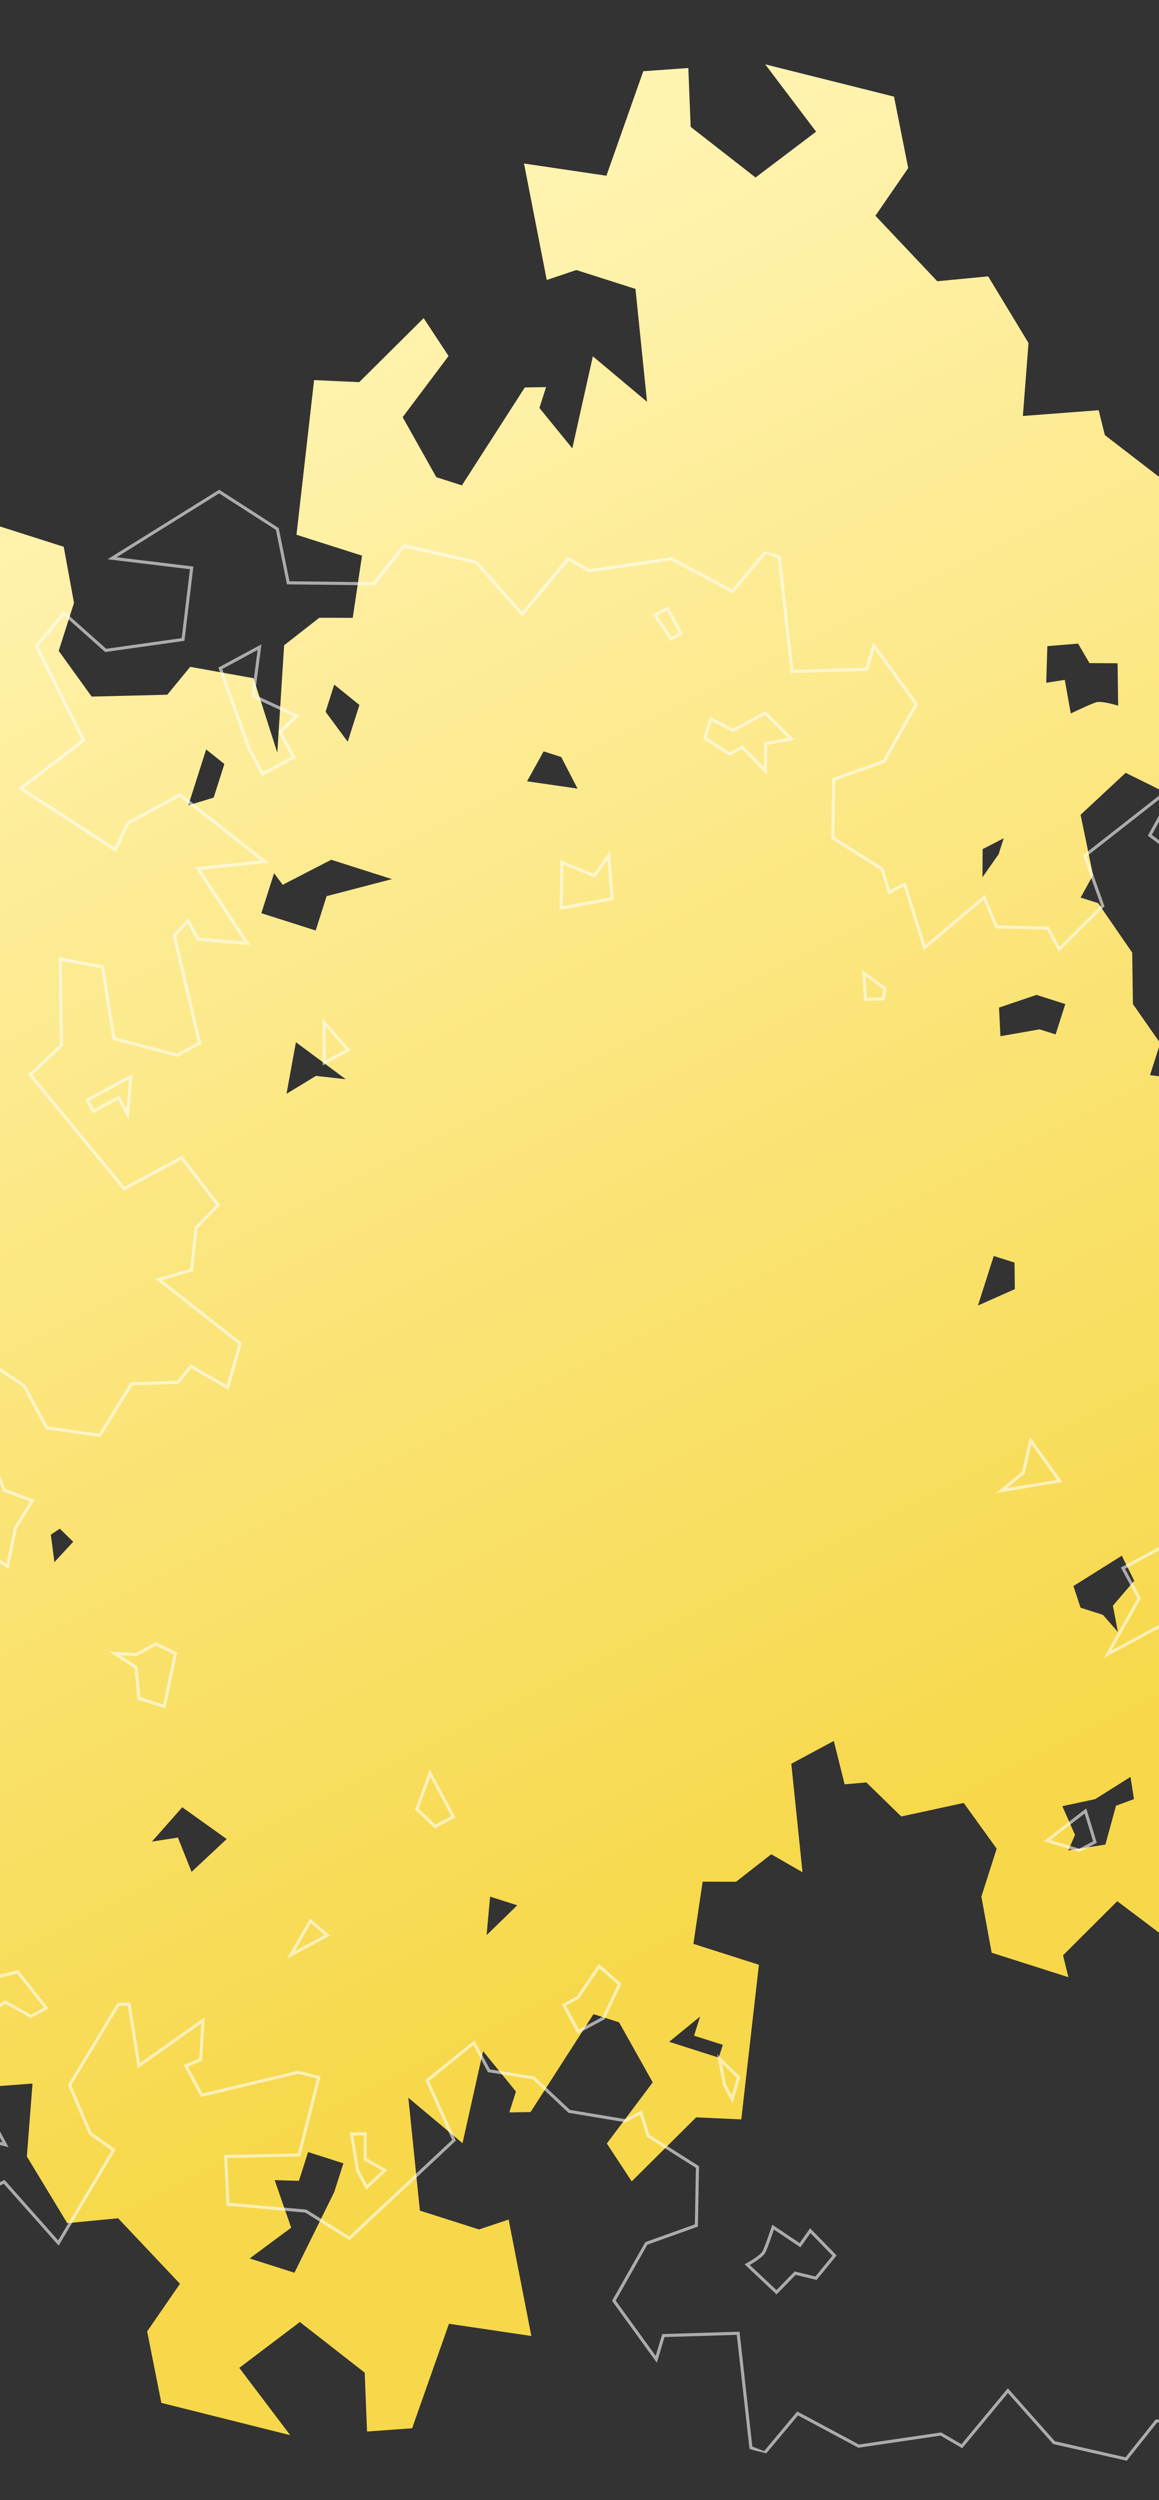 <svg xmlns="http://www.w3.org/2000/svg" xmlns:xlink="http://www.w3.org/1999/xlink" width="375.997" height="811" viewBox="0 0 375.997 811">
  <rect x="0" y="0" width="375.997" height="811" fill="#333333" stroke="none"/>
  <defs>
    <linearGradient id="linear-gradient" x1="0.404" y1="0.117" x2="0.355" y2="0.991" gradientUnits="objectBoundingBox">
      <stop offset="0" stop-color="#F7D84A"/>
      <stop offset="1" stop-color="#FFF3B0"/>
    </linearGradient>
    <clipPath id="clip-path">
      <path id="Tracé_268" data-name="Tracé 268" d="M0,0H376V811H0Z" fill="#fff"/>
    </clipPath>
    <clipPath id="clip-path-2">
      <rect id="Rectangle_167" data-name="Rectangle 167" width="630.22" height="630.073" fill="url(#linear-gradient)"/>
    </clipPath>
    <clipPath id="clip-path-3">
      <rect id="Rectangle_167-2" data-name="Rectangle 167" width="598.42" height="598.28" transform="translate(0 0)" fill="none" stroke="#fff" stroke-width="1"/>
    </clipPath>
  </defs>
  <g id="Groupe_de_masques_18" data-name="Groupe de masques 18" clip-path="url(#clip-path)">
    <g id="Groupe_397" data-name="Groupe 397">
      <g id="Groupe_260" data-name="Groupe 260" transform="translate(601.602 520.671) rotate(150)">
        <g id="Groupe_259" data-name="Groupe 259" transform="translate(0)" clip-path="url(#clip-path-2)">
          <path id="Tracé_265" data-name="Tracé 265" d="M630.22,236.634,614.4,228.956l5.791-22.935-10.8-26.23,2.3-7.982L589.46,161.132l13.417-19.573-.523-25.283L587.267,109.4l-6.755-28.442L597.457,72.9l7.6-22.374L574.1,20.558l3.382,27.162-24.45,3.055L543.024,26.033,551.91,9.114l-13.185-6.4-27.3,23.376L490.257,9.3l-12.5,36.4,9.923,2.007L501.239,62.6,486.176,96.179,478.328,74.62,457.621,97.149l-2.684-16.692,5.245-4.774-6.018-3.353L420.6,89.632l-5.861-6.44.278-22.333,22.815-9.727-.85-14.68-28.492,7.535-12.342-7.9L366.118,76.67l15.02,16.5-12.693,15.97-9.376-5.448-14.349,2.023-5.858-10.124-14.447,32.286-15.648-.476,4-13.941-6.409-3-4.293-15.227-19.737-6.321-1.842-18.195,12.074-10.99L298.769,42.3,281.184,22.981l-2.04,7.008L255.125,36.4,239.658,0l-8.636,16.387-24.68-7.709L182.519,23.74l-9.588-3.784-2.487,14.775-11.3,3.753L143.932,25.01l-27.09,2.58-7.786,18.128L80.758,49.4,71.593,31.244l-18.235-5.48L21.619,57.6,46.712,52.42l5.728,25.7-25.8,8.031L11.18,78.876,2.914,90.817l24.108,28.1L11.215,141.979,46.63,152.588l3.51-9.082,14.38-10.883,30.759,9.536.99,3.514L76.615,154l20.367,17.523-13.215,2.462-3.262-4.392-8.452,7.695L87.6,207.293l.042,7.323-27.348-.128-6.57-24.2-15.629,4.66,4.154,26.394-5.407,16.7,41.131,26.59,17.6-13.814,16.373,12.327-8.05,7.327,1.33,15.411-8.144,14.561,1.54,19.418,4.03,4.426-7.137,4.289-6.284,18.967-19.474,4.48L59.675,336.911,38,330.884l-15.914,18.9,8.457.4,6.935,24.6L.619,388.46,0,393.44l15.821,7.678-5.791,22.934,10.8,26.23-2.3,7.982L40.759,468.94,27.342,488.514l.524,25.282,15.088,6.873,6.755,28.442-16.946,8.065-7.6,22.374,30.955,29.964-3.382-27.162,24.45-3.056L87.2,604.04,78.31,620.96l13.184,6.4,27.3-23.375,21.172,16.791,12.5-36.4-9.922-2.007-13.556-14.892,15.061-33.581,7.848,21.558L172.6,532.923l2.683,16.693-5.244,4.774,6.019,3.353,33.56-17.3,5.861,6.439-.278,22.333-22.815,9.727.851,14.682,28.491-7.535,12.342,7.9L264.1,553.4,249.08,536.9l12.693-15.97,9.376,5.449,14.349-2.023,19.347-29.08-5.4,24.789,15.935,13.463,10.98-4.107,21.536,11.737,1.842,18.193-12.074,10.992-6.212,17.431,17.586,19.318,2.039-7.008,24.018-6.408,15.468,36.4,8.636-16.387,24.68,7.709L447.7,606.334l9.587,3.784,2.488-14.776,11.3-3.753,15.21,13.475,27.089-2.581,7.786-18.127,28.3-3.68,9.164,18.154,18.235,5.479L608.6,572.474l-25.093,5.178-5.727-25.7,25.8-8.032,15.458,7.273,8.19-13.036-24.547-26.966,19.242-24.139L585.05,476.462l-2.043,10.691-14.087,12.823L536.66,489.6l.655-5.748,17.937-4.551-19.526-19.025,9.737-2.24,9.34,6.219,4.458-12.89-15.068-31.915.764-8.054,28.009,2.471,7.265,25.77,12.518-4.035-5.986-28.406,7.022-10.073-37.91-29.52-15.113,10.078-17.983-10.862,6.037-5.5L525,344.19l8.782-6.522-21.61-15.656,19.432-11.8-4.03-4.427,7.137-4.288,6.285-18.968,19.473-4.479,10.078,15.113,21.677,6.027,15.913-18.9-8.457-.4-6.935-24.6,36.857-13.68ZM39.388,116.334l.039-7.235,6.222-2.064L47.442,109ZM64.355,236.74l-2.06,7.439-7.148-4.619,4.829-4.4L71.6,230.146l1.158,4.507Zm33.39-130.682-9.639,12.454-4.03-4.427,2.618-9.655-21.1-19.148L76.052,75.76l5.376,16.45,17.911.711-5.8,5.281ZM71.209,400.315l-9.045-4.278-.041-7.323-7.875-4.608,6.729-12.012s3.663,4.024,5.568,4.5,9.006,1,9.006,1l-3.764,10.418,5.676,2.193ZM586.031,521.2l4.83-4.4,3.663,4.025-8.855,8.06Zm-26.44-126.07,4.979.62,3.473-8.313,8.752,2.337-6.037,5.5-12.555,4.8ZM535.473,523.062l6.621-9.706,6.373,3.768-1,9.006,16.12,17.708-8.5,12.892-4.954-17.57-15.815.413,6.894-11.427ZM510.44,194.792l-1.714,11.863,7.947,3.07-14.092,4.732-7.332-16.141ZM437.817,129.16l-7.224,10.255-6.228-6.842ZM392.464,57.1,403.822,69.58,391.01,71.674l4.829-4.4-6.594-7.245ZM346.391,398.215l11.184-.246-11.012,12.968-7.992-18.483ZM233.872,62.368l6.115,1.057,9.292-9.195,11.352,4.385-4.391,3.262L255.154,72l-10.4-3.347-13.509.521ZM208.264,28.576l8.419,6.015-3.018,2.748-8.218-6.2ZM198.4,123.662l10.023-3.543,2.856-8.182,1.426,7.227,5.129,5.634-1.5,7.249-18.524.672Zm-13.767,101.3,13.022,1.369-6.44,5.861-6.037,5.5-4.763-5.232Zm-45.792-26.051-3.4,6.772-9.526-10.465Zm8.814,99.429-4.241,8.276-12.6-2.518-6.594-7.245,7.647-6.961,3.663,4.024Zm-25.335,55.444-7.688-.361,4.024-3.663,8.271-3.849ZM229.8,452.455l-4.03-4.427.542-11.533,13,10.243ZM277.8,505.18l-3.776-9.809,9.257-8.426,1.362,12.007Zm29.257-48.711-13.922-15.294,21.111,5.808,8.653-7.877,12.456,13.684-10.063,9.159-.551-4.649Zm17.24,51.281-2.75-7.065L330,492.992l8.385,1.935Zm76.153,60.211-10.14,2.606-4.571,7.106-17.578-7.183L375,568.307l3.214-11.023,2.42,5.893,11.822-5.609,9.85,3.544Zm23.582,35.2-7.328-8.05,4.226-3.846,5.215,9.973Zm6.288-96.985-5.232,4.763-6.436,5.859-3.455-16.726,17.022-1.511Zm75.517-73.892-7.044,6.411-5.15-9.3-8.019-1.532,6.987-9.3,15.413-.047,2.347,7.43,6.962,7.647ZM490.156,306.723l8.6-2.678-3.473,8.313-3.477.221ZM540.165,78.681,537.1,94.718l-6.707-4.133-7.244,6.594-8.093-8.89,7.245-6.594,24.262-16.2,10.259,11.269ZM570.34,260.6l-3.666-8.071-9.06,2.176,5.943-9.642-3.3-3.622,3.143-9.484,6.92.324-1.935,8.385,8.426,9.257Zm25.818-45.213-2.564-2.818,6.511-7.4,3.3,3.623Z" transform="translate(0 0)" fill="url(#linear-gradient)"/>
        </g>
      </g>
      <g id="Groupe_374" data-name="Groupe 374" transform="translate(-114.441 705.305) rotate(-76)" opacity="0.59">
        <g id="Groupe_259-2" data-name="Groupe 259" transform="translate(0 0)" clip-path="url(#clip-path-3)">
          <path id="Tracé_265-2" data-name="Tracé 265" d="M598.42,224.694,583.4,217.4l5.5-21.778-10.257-24.907,2.185-7.58L559.717,153l12.74-18.585-.5-24.008-14.327-6.526L551.22,76.876l16.09-7.658,7.217-21.245L545.134,19.521l3.212,25.792-23.216,2.9-9.506-23.494,8.437-16.065-12.52-6.076-25.919,22.2-20.1-15.943L453.653,43.393l9.422,1.906,12.872,14.139-14.3,31.888-7.452-20.471L434.53,92.247,431.982,76.4l4.98-4.533-5.715-3.184L399.379,85.109l-5.565-6.115.264-21.206,21.663-9.236-.807-13.94-27.054,7.155-11.719-7.5L347.644,72.8,361.907,88.47l-12.053,15.164-8.9-5.173-13.625,1.921-5.562-9.613-13.718,30.657-14.858-.452,3.8-13.238L290.9,104.89l-4.077-14.459-18.741-6-1.749-17.276,11.465-10.436,5.9-16.551L267,21.821l-1.937,6.655L242.252,34.56,227.565,0l-8.2,15.56L195.93,8.24l-22.621,14.3-9.1-3.593-2.361,14.029-10.733,3.564L136.669,23.748,110.946,26.2l-7.394,17.213L76.683,46.9l-8.7-17.237-17.315-5.2L20.528,54.693l23.827-4.918,5.439,24.4L25.293,81.8,10.616,74.9,2.767,86.234l22.891,26.683-15.009,21.9,33.628,10.073,3.333-8.624,13.655-10.334,29.207,9.055.94,3.337-18.662,7.9,19.339,16.638L79.541,165.2l-3.1-4.17-8.025,7.306,14.758,28.5.04,6.953-25.968-.122-6.238-22.975-14.841,4.425,3.944,25.062-5.134,15.855,39.055,25.248,16.712-13.117,15.547,11.7-7.644,6.957,1.263,14.634-7.733,13.826,1.462,18.438,3.827,4.2L90.691,312l-5.967,18.01-18.492,4.253-9.569-14.351L36.08,314.188,20.97,332.136l8.031.377,6.585,23.356-35,12.989L0,373.587l15.023,7.29-5.5,21.777L19.78,427.561l-2.185,7.58L38.7,445.278l-12.74,18.586.5,24.007L40.786,494.4,47.2,521.4l-16.091,7.659-7.217,21.245L53.285,578.76l-3.212-25.792,23.216-2.9L82.8,573.561l-8.436,16.066L86.877,595.7l25.919-22.2,20.1,15.943,11.867-34.562-9.421-1.906-12.872-14.141,14.3-31.887,7.452,20.47,19.663-21.392,2.547,15.851-4.98,4.533,5.716,3.184,31.867-16.429,5.565,6.114-.264,21.206-21.663,9.236.808,13.941,27.053-7.155,11.719,7.5,28.517-38.536L236.512,509.81l12.053-15.165,8.9,5.174,13.625-1.921,18.371-27.613-5.13,23.538,15.131,12.783,10.426-3.9,20.449,11.144,1.749,17.275-11.465,10.437-5.9,16.551,16.7,18.343,1.936-6.655,22.806-6.085,14.687,34.56,8.2-15.56,23.435,7.32,22.622-14.3,9.1,3.593,2.362-14.03,10.732-3.564,14.442,12.795,25.722-2.451,7.394-17.212,26.87-3.494,8.7,17.238,17.315,5.2,30.138-30.228-23.827,4.917-5.438-24.4,24.5-7.627,14.678,6.906,7.777-12.379L572.272,485.4l18.271-22.921L555.53,452.421l-1.94,10.152-13.376,12.176-30.633-9.853.622-5.458,17.031-4.322L508.694,437.05l9.246-2.127,8.868,5.9,4.233-12.24-14.308-30.3.725-7.648,26.6,2.346,6.9,24.469,11.887-3.832-5.684-26.972,6.668-9.564-36-28.031-14.351,9.57L496.4,348.308l5.733-5.219-3.626-16.266,8.339-6.193-20.52-14.866,18.452-11.205-3.827-4.2,6.776-4.072,5.968-18.011,18.491-4.253,9.57,14.351,20.584,5.723,15.11-17.947-8.031-.377-6.585-23.357,35-12.989ZM37.4,110.464l.037-6.87,5.908-1.96,1.7,1.869ZM61.108,224.795l-1.956,7.063-6.787-4.386L56.95,223.3l11.037-4.764,1.1,4.28ZM92.813,100.707l-9.152,11.826-3.827-4.2L82.32,99.16,62.281,80.979l9.933-9.042,5.1,15.62,17.007.675-5.51,5.015Zm-25.2,279.409-8.589-4.062-.039-6.953-7.478-4.375,6.39-11.406s3.479,3.821,5.287,4.272,8.552.95,8.552.95l-3.574,9.892,5.39,2.083ZM556.461,494.9l4.587-4.175,3.479,3.822-8.408,7.653ZM531.355,375.192l4.727.589,3.3-7.894,8.31,2.219-5.732,5.218-11.921,4.561Zm-22.9,121.478,6.287-9.216,6.051,3.577-.95,8.552L535.148,516.4l-8.074,12.242-4.7-16.684-15.017.392L513.9,501.5Zm-23.77-311.706-1.627,11.264,7.546,2.915-13.38,4.493L470.26,188.31Zm-68.959-62.321-6.859,9.738-5.913-6.5Zm-43.064-68.42,10.785,11.847L371.28,68.058l4.586-4.174L369.6,57Zm-43.748,323.9,10.62-.233L329.077,390.2l-7.589-17.551ZM222.071,59.221l5.806,1,8.823-8.731,10.78,4.164-4.169,3.1-1.031,9.616-9.88-3.178-12.828.5ZM197.755,27.134l7.994,5.712-2.866,2.609-7.8-5.885Zm-9.361,90.288,9.517-3.364,2.712-7.769,1.354,6.863,4.87,5.35-1.42,6.884-17.59.638Zm-13.072,96.191,12.365,1.3-6.115,5.565-5.733,5.218-4.523-4.968ZM131.84,188.876l-3.226,6.431-9.045-9.937Zm8.369,94.412-4.027,7.858-11.96-2.391-6.261-6.879,7.261-6.609,3.479,3.821Zm-24.057,52.646-7.3-.343,3.821-3.479,7.854-3.655Zm102.056,93.691-3.827-4.2.515-10.951,12.347,9.726Zm45.572,50.064-3.586-9.314,8.79-8,1.293,11.4Zm27.781-46.254-13.22-14.522,20.046,5.515,8.217-7.48,11.828,12.994-9.555,8.7-.524-4.414Zm16.37,48.693-2.611-6.708,8.025-7.305,7.962,1.838Zm72.31,57.173-9.629,2.475-4.341,6.747L349.581,541.7l6.5-2.072,3.052-10.466,2.3,5.6,11.225-5.326,9.353,3.365Zm22.392,33.428-6.958-7.644,4.013-3.652,4.951,9.47Zm5.971-92.092-4.968,4.522-6.111,5.563-3.281-15.882,16.163-1.435Zm71.707-70.164-6.688,6.088-4.89-8.827-7.614-1.455,6.635-8.834,14.636-.044,2.229,7.055,6.61,7.261ZM465.424,291.246l8.168-2.543-3.3,7.894-3.3.21ZM512.909,74.711,510,89.939l-6.369-3.924-6.878,6.261-7.685-8.442,6.879-6.261,23.037-15.381,9.741,10.7Zm28.652,172.737-3.481-7.664-8.6,2.066,5.643-9.155-3.132-3.44,2.984-9.005,6.57.308-1.838,7.962,8,8.79Zm24.515-42.932-2.435-2.675,6.182-7.026,3.132,3.44Z" transform="translate(0 0)" fill="none" stroke="#fff" stroke-width="1"/>
        </g>
      </g>
    </g>
  </g>
</svg>
